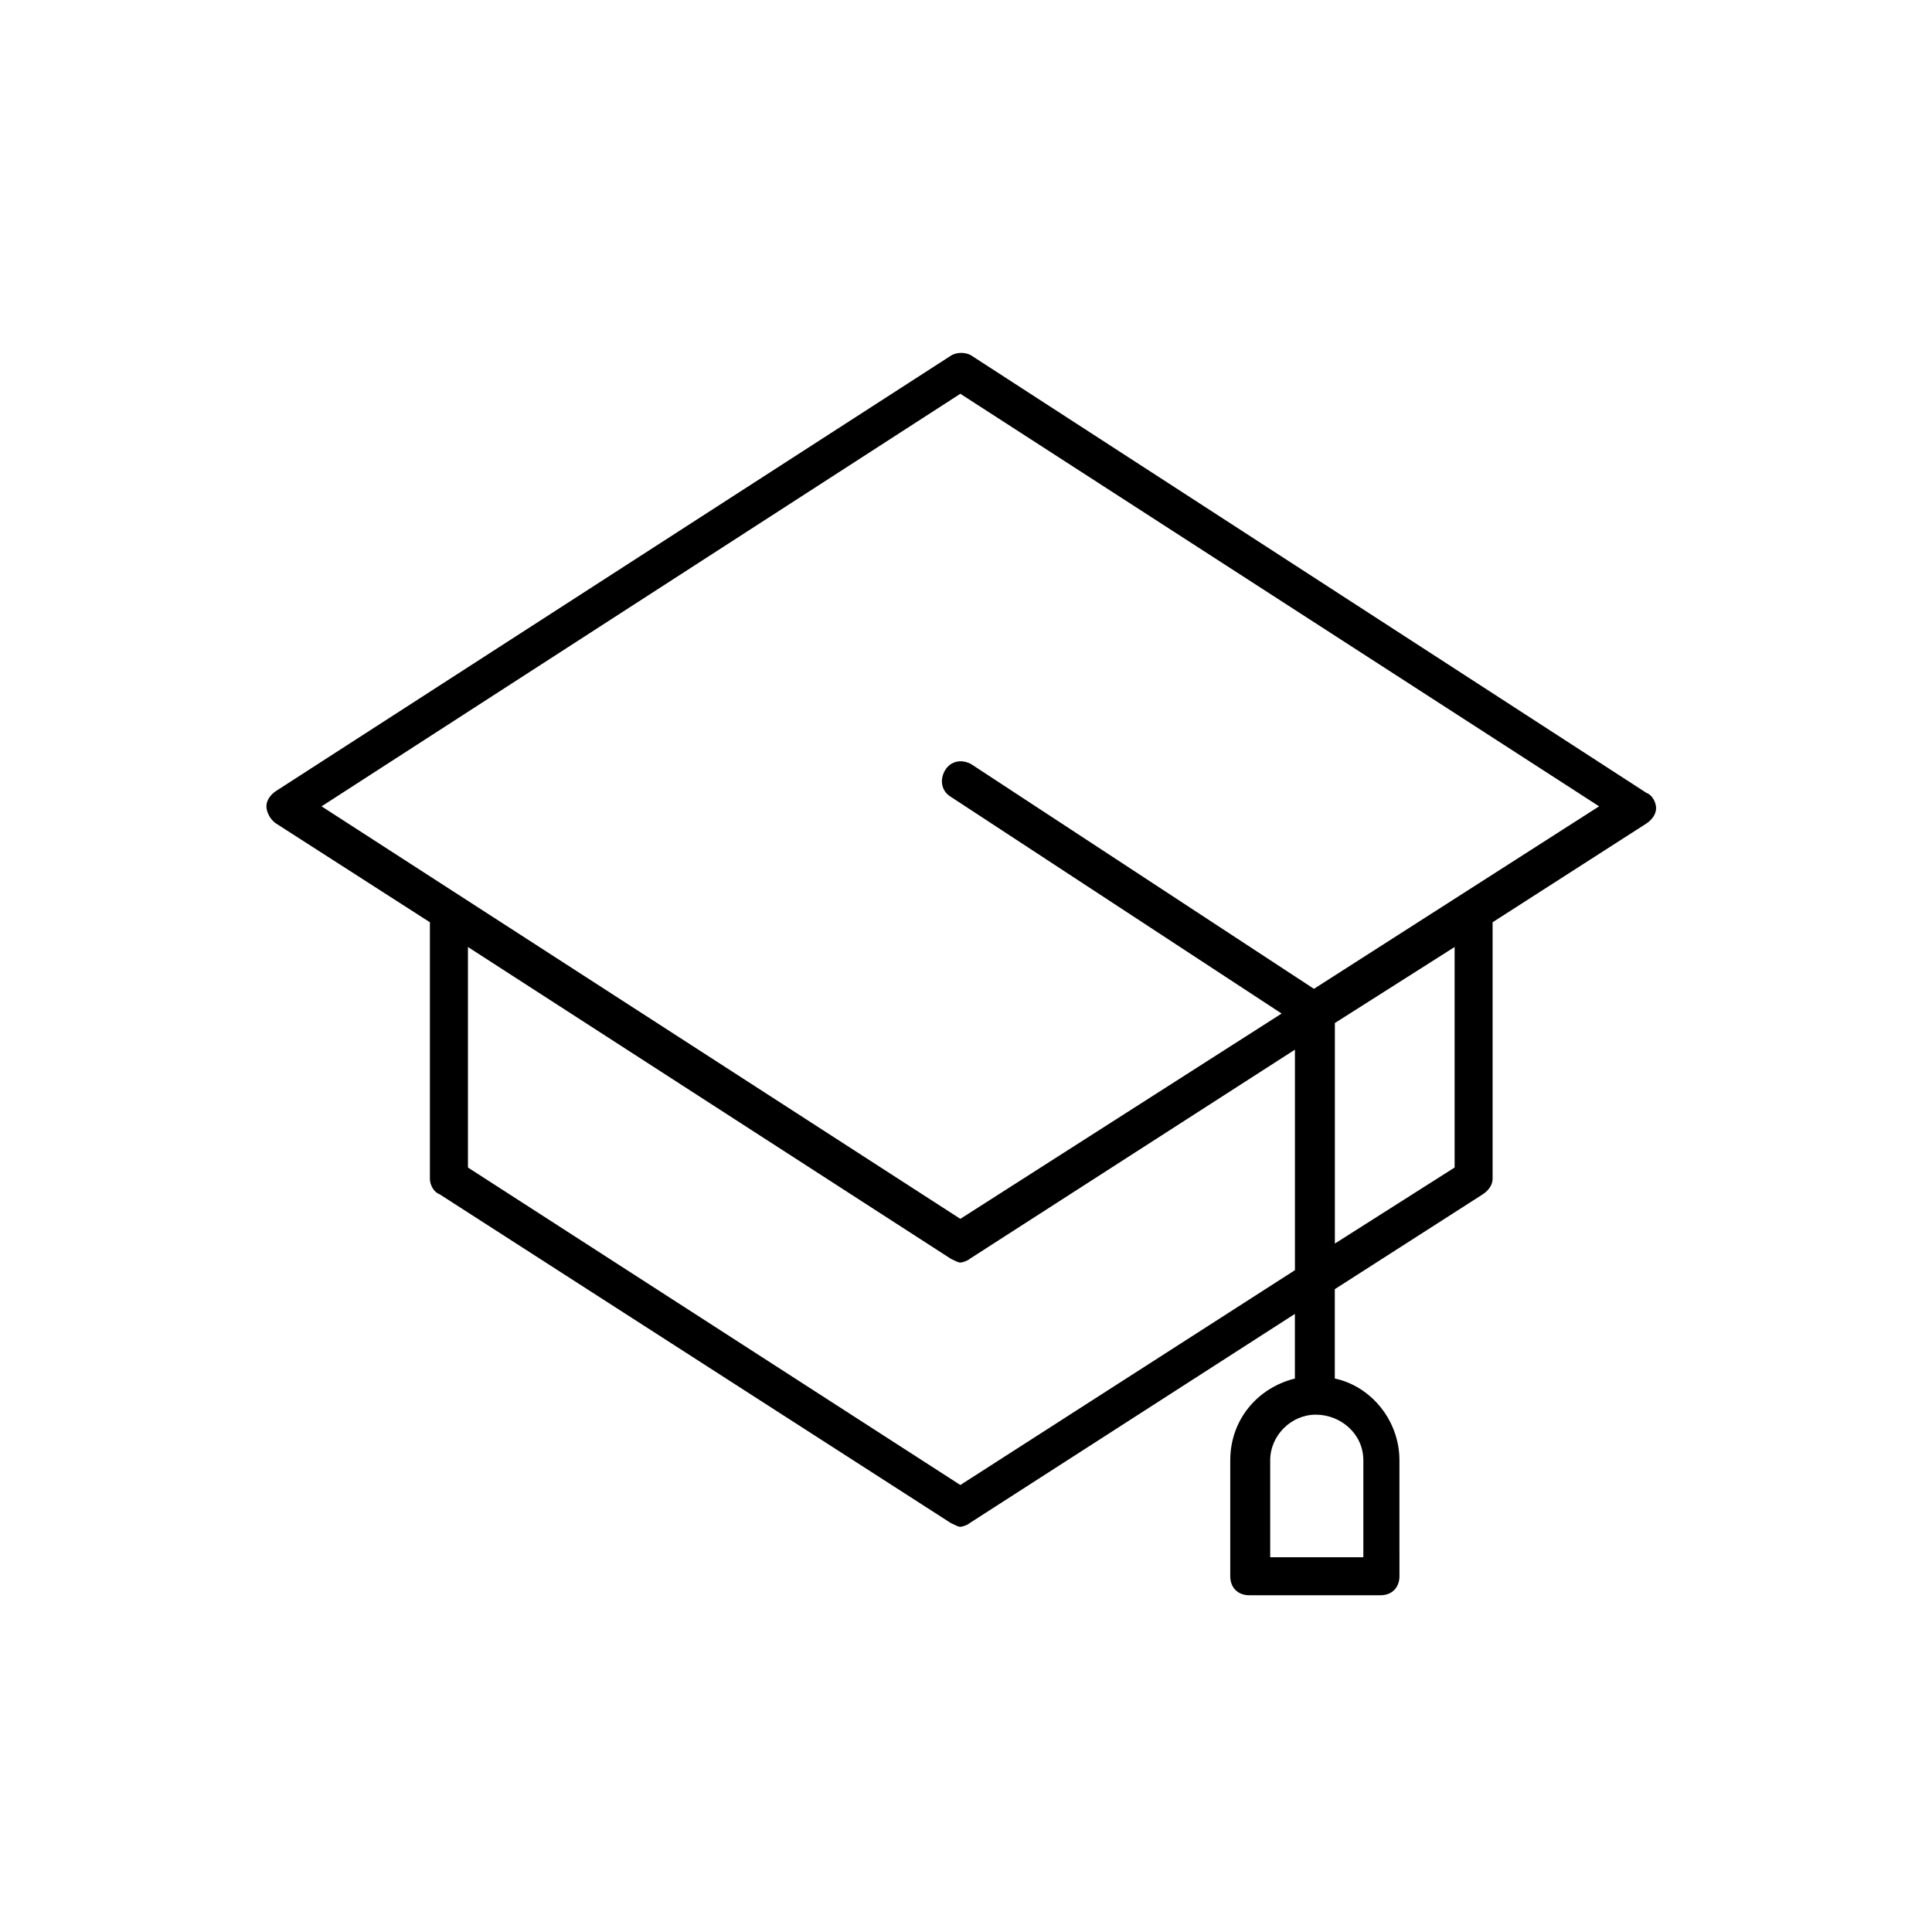 <?xml version="1.0" encoding="UTF-8"?>
<!-- Uploaded to: SVG Find, www.svgrepo.com, Generator: SVG Find Mixer Tools -->
<svg fill="#000000" width="800px" height="800px" version="1.1" viewBox="144 144 512 512" xmlns="http://www.w3.org/2000/svg">
 <path d="m217.12 362.21 40.809 26.199v68.016c0 1.512 1.008 3.527 2.519 4.031l135.52 87.16c1.008 0.504 2.016 1.008 2.519 1.008 0.504 0 2.016-0.504 2.519-1.008l86.152-55.418v17.129c-10.078 2.519-17.129 11.082-17.129 21.664v30.73c0 3.023 2.016 5.039 5.039 5.039h34.762c3.023 0 5.039-2.016 5.039-5.039l-0.004-30.734c0-10.578-7.559-19.648-17.129-21.664v-23.68l39.297-25.191c1.512-1.008 2.519-2.519 2.519-4.031v-68.012l40.809-26.199c1.512-1.008 2.519-2.519 2.519-4.031 0-1.512-1.008-3.527-2.519-4.031l-178.85-115.87c-1.512-1.008-4.031-1.008-5.543 0l-178.85 115.37c-1.512 1.008-2.519 2.519-2.519 4.031 0 1.512 1.008 3.527 2.519 4.531zm288.18 168.78v25.695h-24.684v-25.695c0-6.551 5.543-12.09 12.09-12.09 6.551 0 12.594 5.039 12.594 12.09zm-106.8 6.551-130.49-84.137v-58.441l127.97 82.625c1.008 0.504 2.016 1.008 2.519 1.008 0.504 0 2.016-0.504 2.519-1.008l86.152-55.418v58.441zm130.99-84.137-31.738 20.152v-58.441l31.738-20.152zm-130.99-205.05 169.28 109.33-75.57 48.367-90.688-59.453c-2.519-1.512-5.543-1.008-7.055 1.512s-1.008 5.543 1.512 7.055l87.664 57.434-85.145 54.41-169.28-109.32z"/>
</svg>